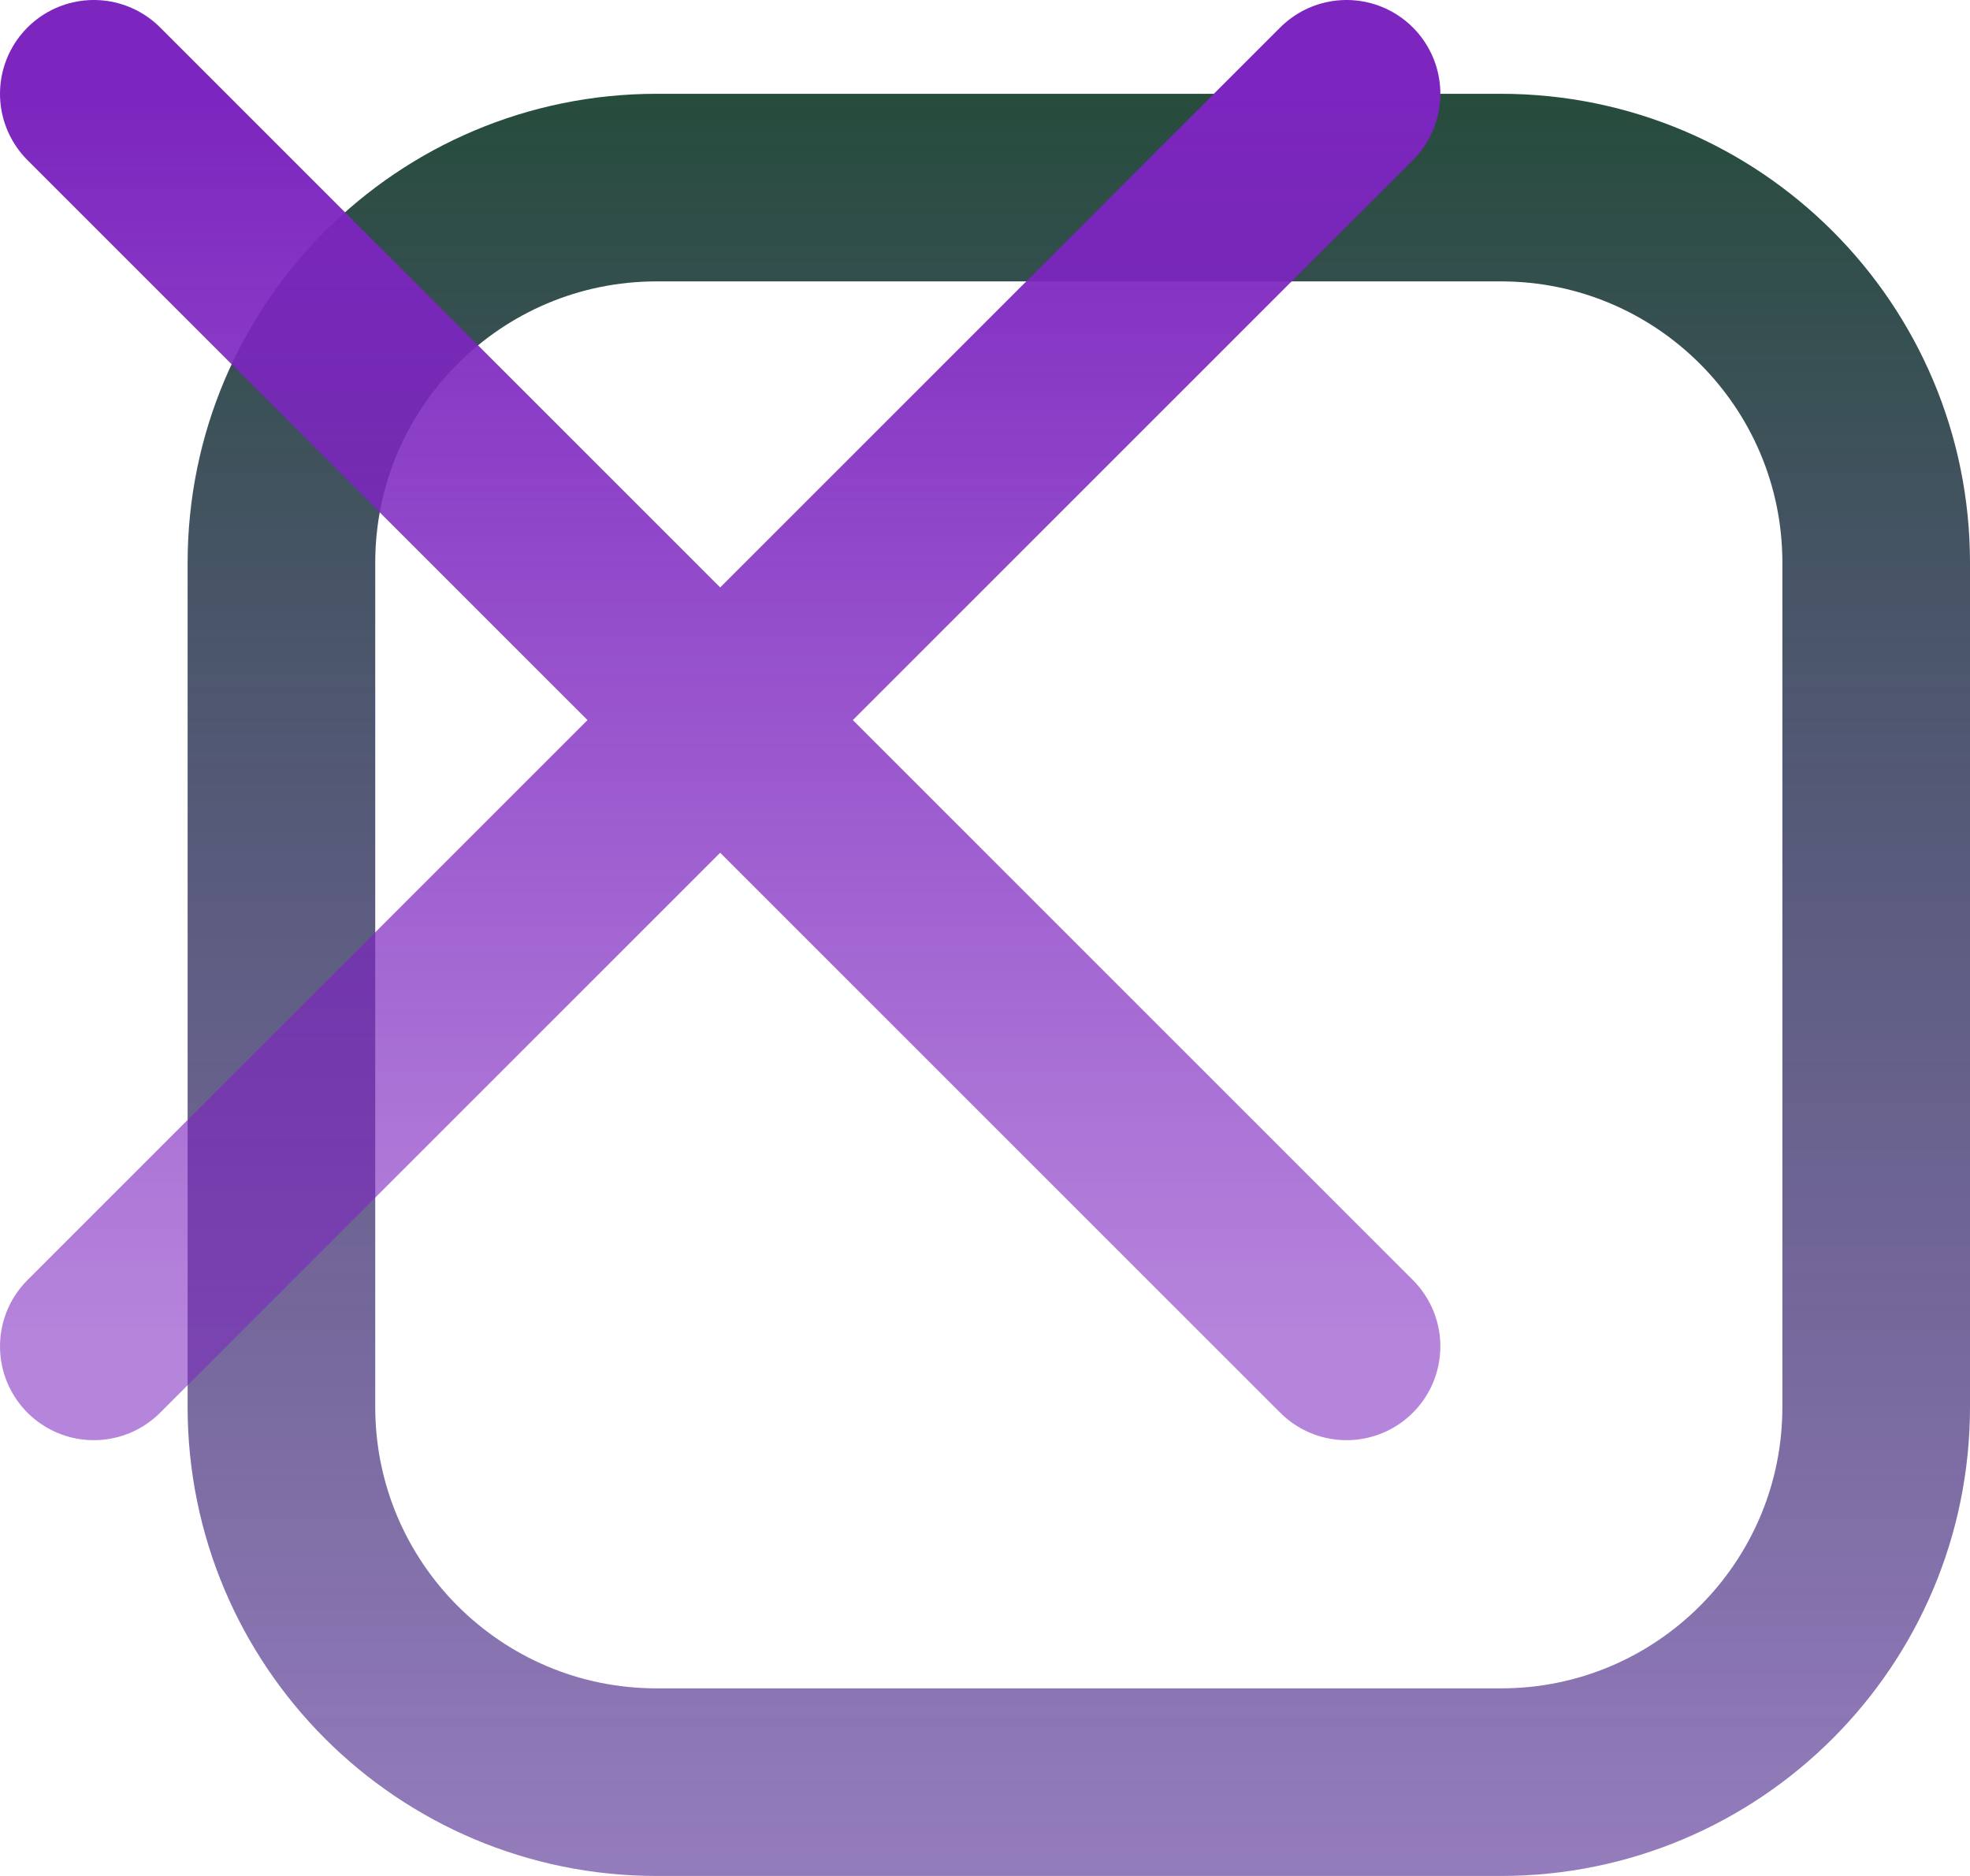<svg width="21" height="20" viewBox="0 0 21 20" fill="none" xmlns="http://www.w3.org/2000/svg">
<path d="M3 6C3 3.791 4.791 2 7 2H16C18.209 2 20 3.791 20 6V15C20 17.209 18.209 19 16 19H7C4.791 19 3 17.209 3 15V6Z" stroke="url(#paint0_linear_18_1402)" stroke-width="2"/>
<path d="M1 1L7.677 7.677M14.354 14.354L7.677 7.677M7.677 7.677L14.354 1M7.677 7.677L1 14.354" stroke="url(#paint1_linear_18_1402)" stroke-width="2" stroke-linecap="round"/>
<defs>
<linearGradient id="paint0_linear_18_1402" x1="11.5" y1="1" x2="11.5" y2="20" gradientUnits="userSpaceOnUse">
<stop stop-color="#264C3C"/>
<stop offset="1" stop-color="#411688" stop-opacity="0.56"/>
</linearGradient>
<linearGradient id="paint1_linear_18_1402" x1="7.677" y1="1" x2="7.677" y2="14.354" gradientUnits="userSpaceOnUse">
<stop stop-color="#7C25BF"/>
<stop offset="1" stop-color="#7C25BF" stop-opacity="0.56"/>
</linearGradient>
</defs>
</svg>
